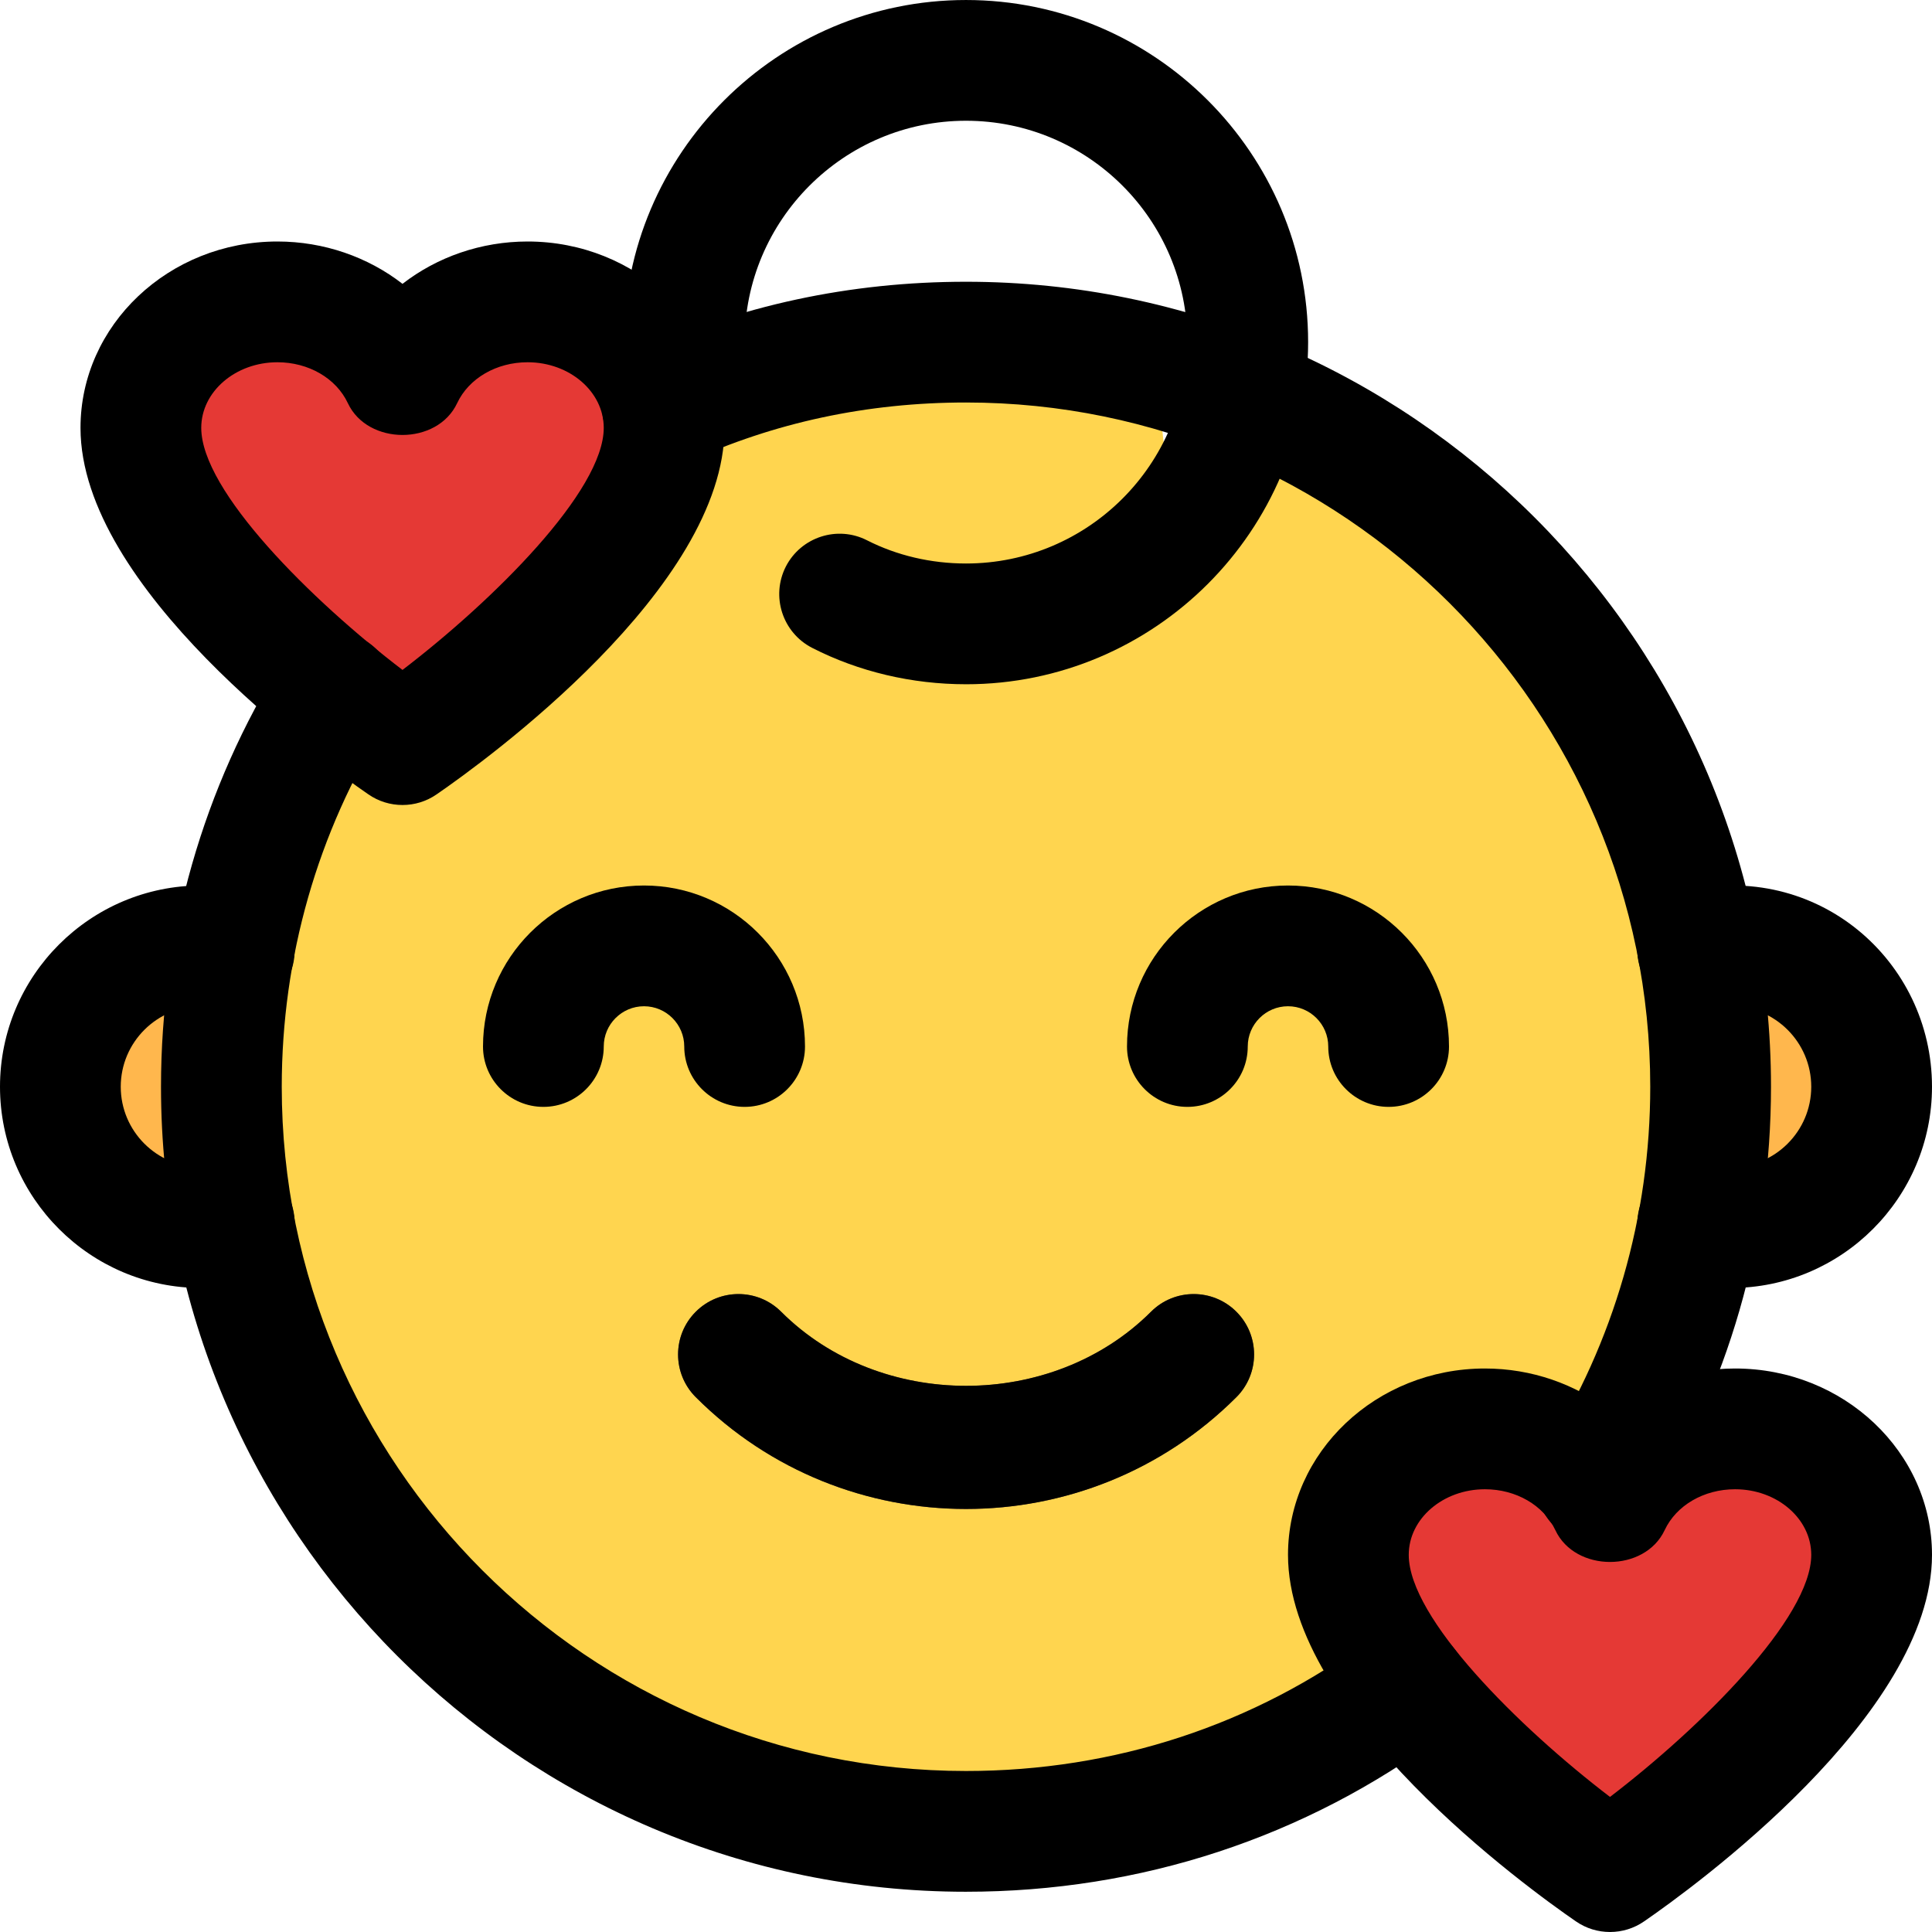 <svg enable-background="new 0 0 24 24" height="512" viewBox="0 0 24 24" width="512" xmlns="http://www.w3.org/2000/svg"><g id="color"><g><path d="m3.243 12.309c.098-.32-.081-.66-.402-.759-.162-.05-.334-.075-.511-.075-1.117 0-2.025.908-2.025 2.025s.908 2.025 2.025 2.025c.177 0 .348-.025.511-.075.321-.098.501-.438.402-.759-.08-.262-.321-.42-.581-.42v-1.542c.26 0 .501-.158.581-.42z" fill="#ffb74d"/></g><g><path d="m21.116 11.531c-.327.076-.53.403-.454.729.065.28.316.459.592.458v1.562c-.276-.001-.527.179-.592.459-.076.327.127.653.454.729.16.037.318.056.469.056 1.117 0 2.025-.908 2.025-2.025 0-1.267-1.155-2.277-2.494-1.968z" fill="#ffb74d"/></g><g><path d="m20.958 13.5c0 4.959-4.041 9-9 9s-9-4.041-9-9c0-3.6 2.124-6.705 5.184-8.145.432-.216.891-.387 1.368-.513.774-.225 1.602-.342 2.448-.342s1.674.117 2.448.342c.018.108.027.216.027.333 0 1.368 1.251 2.205 1.341.18 3.06 1.44 5.184 4.545 5.184 8.145z" fill="#ffd54f"/></g><g><path d="m12 18.745c-1.216 0-2.432-.463-3.357-1.389-.293-.293-.293-.768 0-1.061s.768-.293 1.061 0c1.228 1.227 3.366 1.227 4.594 0 .293-.293.768-.293 1.061 0s.293.768 0 1.061c-.927.926-2.143 1.389-3.359 1.389z" fill="#6d4c41"/></g><g><path d="m20 23.335c-.121 0-.241-.036-.344-.108-.484-.333-2.896-2.076-2.896-3.687 0-1.034.889-1.875 1.981-1.875.469 0 .911.157 1.259.426.348-.27.79-.426 1.259-.426 1.092 0 1.981.842 1.981 1.875 0 1.611-2.412 3.354-2.896 3.687-.103.072-.223.108-.344.108z" fill="#e53935"/></g><g><path d="m5 9.335c-.121 0-.241-.036-.344-.108-.484-.333-2.896-2.076-2.896-3.687 0-1.034.889-1.875 1.981-1.875.469 0 .911.157 1.259.426.348-.27.79-.426 1.259-.426 1.092 0 1.981.842 1.981 1.875 0 1.611-2.412 3.354-2.896 3.687-.103.072-.223.108-.344.108z" fill="#e53935"/></g></g><g id="regular"><g><path d="m19.83 19.17c-.138 0-.276-.037-.401-.116-.35-.222-.454-.686-.232-1.035.852-1.346 1.303-2.909 1.303-4.519 0-4.687-3.813-8.5-8.5-8.5-1.226 0-2.388.249-3.457.741-.377.172-.821.008-.994-.368-.174-.376-.009-.821.368-.995 1.266-.582 2.64-.878 4.083-.878 5.514 0 10 4.486 10 10 0 1.896-.531 3.735-1.537 5.321-.142.226-.385.349-.633.349z"/></g><g><path d="m12 23.5c-5.514 0-10-4.486-10-10 0-1.886.524-3.719 1.515-5.299.219-.351.683-.456 1.034-.237.351.221.457.684.237 1.034-.842 1.341-1.286 2.898-1.286 4.502 0 4.687 3.813 8.5 8.5 8.5 1.842 0 3.582-.571 5.032-1.651.333-.248.802-.179 1.05.153s.179.802-.153 1.05c-1.712 1.274-3.762 1.948-5.929 1.948z"/></g><g><path d="m2.5 16c-1.378 0-2.5-1.121-2.5-2.5s1.122-2.5 2.5-2.5c.218 0 .43.031.63.093.396.121.618.541.497.937-.121.397-.542.62-.937.497-.057-.018-.122-.027-.19-.027-.551 0-1 .448-1 1s.449 1 1 1c.068 0 .133-.009.19-.026.395-.12.815.101.937.497s-.101.815-.497.937c-.2.061-.412.092-.63.092z"/></g><g><path d="m12 8.5c-.672 0-1.333-.156-1.911-.452-.369-.189-.515-.641-.327-1.01.189-.368.641-.514 1.009-.326.369.188.793.288 1.229.288 1.517 0 2.75-1.233 2.75-2.75s-1.233-2.75-2.75-2.75-2.75 1.233-2.75 2.75c0 .188.016.347.05.487.095.403-.154.807-.557.903-.408.093-.807-.155-.903-.557-.061-.255-.09-.527-.09-.833 0-2.344 1.907-4.25 4.25-4.25s4.25 1.906 4.25 4.25-1.907 4.25-4.25 4.25z"/></g><g><path d="m12 18.745c-1.216 0-2.432-.463-3.357-1.389-.293-.293-.293-.768 0-1.061s.768-.293 1.061 0c1.228 1.227 3.366 1.227 4.594 0 .293-.293.768-.293 1.061 0s.293.768 0 1.061c-.927.926-2.143 1.389-3.359 1.389z"/></g><g><path d="m20 24c-.149 0-.297-.044-.425-.133-.597-.411-3.575-2.563-3.575-4.552 0-1.276 1.097-2.315 2.446-2.315.579 0 1.125.193 1.554.526.429-.333.976-.526 1.554-.526 1.349 0 2.446 1.039 2.446 2.315 0 1.988-2.978 4.141-3.575 4.552-.128.089-.276.133-.425.133zm-1.554-5.5c-.521 0-.946.366-.946.815 0 .785 1.367 2.142 2.5 3.007 1.133-.866 2.5-2.224 2.5-3.007 0-.449-.424-.815-.946-.815-.387 0-.73.199-.875.508-.247.527-1.111.527-1.358 0-.145-.309-.488-.508-.875-.508z"/></g><g><path d="m9.25 13.75c-.414 0-.75-.336-.75-.75 0-.275-.224-.5-.5-.5s-.5.225-.5.5c0 .414-.336.75-.75.75s-.75-.336-.75-.75c0-1.103.897-2 2-2s2 .897 2 2c0 .414-.336.75-.75.75z"/></g><g><path d="m17.25 13.75c-.414 0-.75-.336-.75-.75 0-.275-.224-.5-.5-.5s-.5.225-.5.5c0 .414-.336.75-.75.75s-.75-.336-.75-.75c0-1.103.897-2 2-2s2 .897 2 2c0 .414-.336.75-.75.75z"/></g><g><path d="m5 10c-.149 0-.297-.044-.425-.133-.597-.411-3.575-2.563-3.575-4.552 0-1.276 1.097-2.315 2.446-2.315.578 0 1.125.193 1.554.526.429-.333.976-.526 1.554-.526 1.349 0 2.446 1.039 2.446 2.315 0 1.988-2.978 4.141-3.575 4.552-.128.089-.276.133-.425.133zm-1.554-5.5c-.522 0-.946.366-.946.815 0 .785 1.367 2.142 2.5 3.007 1.133-.866 2.5-2.224 2.5-3.007 0-.449-.424-.815-.946-.815-.387 0-.73.199-.875.508-.247.527-1.111.527-1.358 0-.145-.309-.488-.508-.875-.508z"/></g><g><path d="m21.5 16c-.187 0-.382-.023-.58-.069-.404-.094-.655-.497-.561-.9.094-.402.499-.66.9-.561.087.021.168.03.241.03.551 0 1-.448 1-1s-.449-1-1-1c-.073 0-.154.01-.241.03-.402.094-.806-.158-.9-.561s.157-.807.561-.9c1.657-.382 3.08.866 3.08 2.431 0 1.379-1.122 2.5-2.5 2.5z"/></g></g></svg>